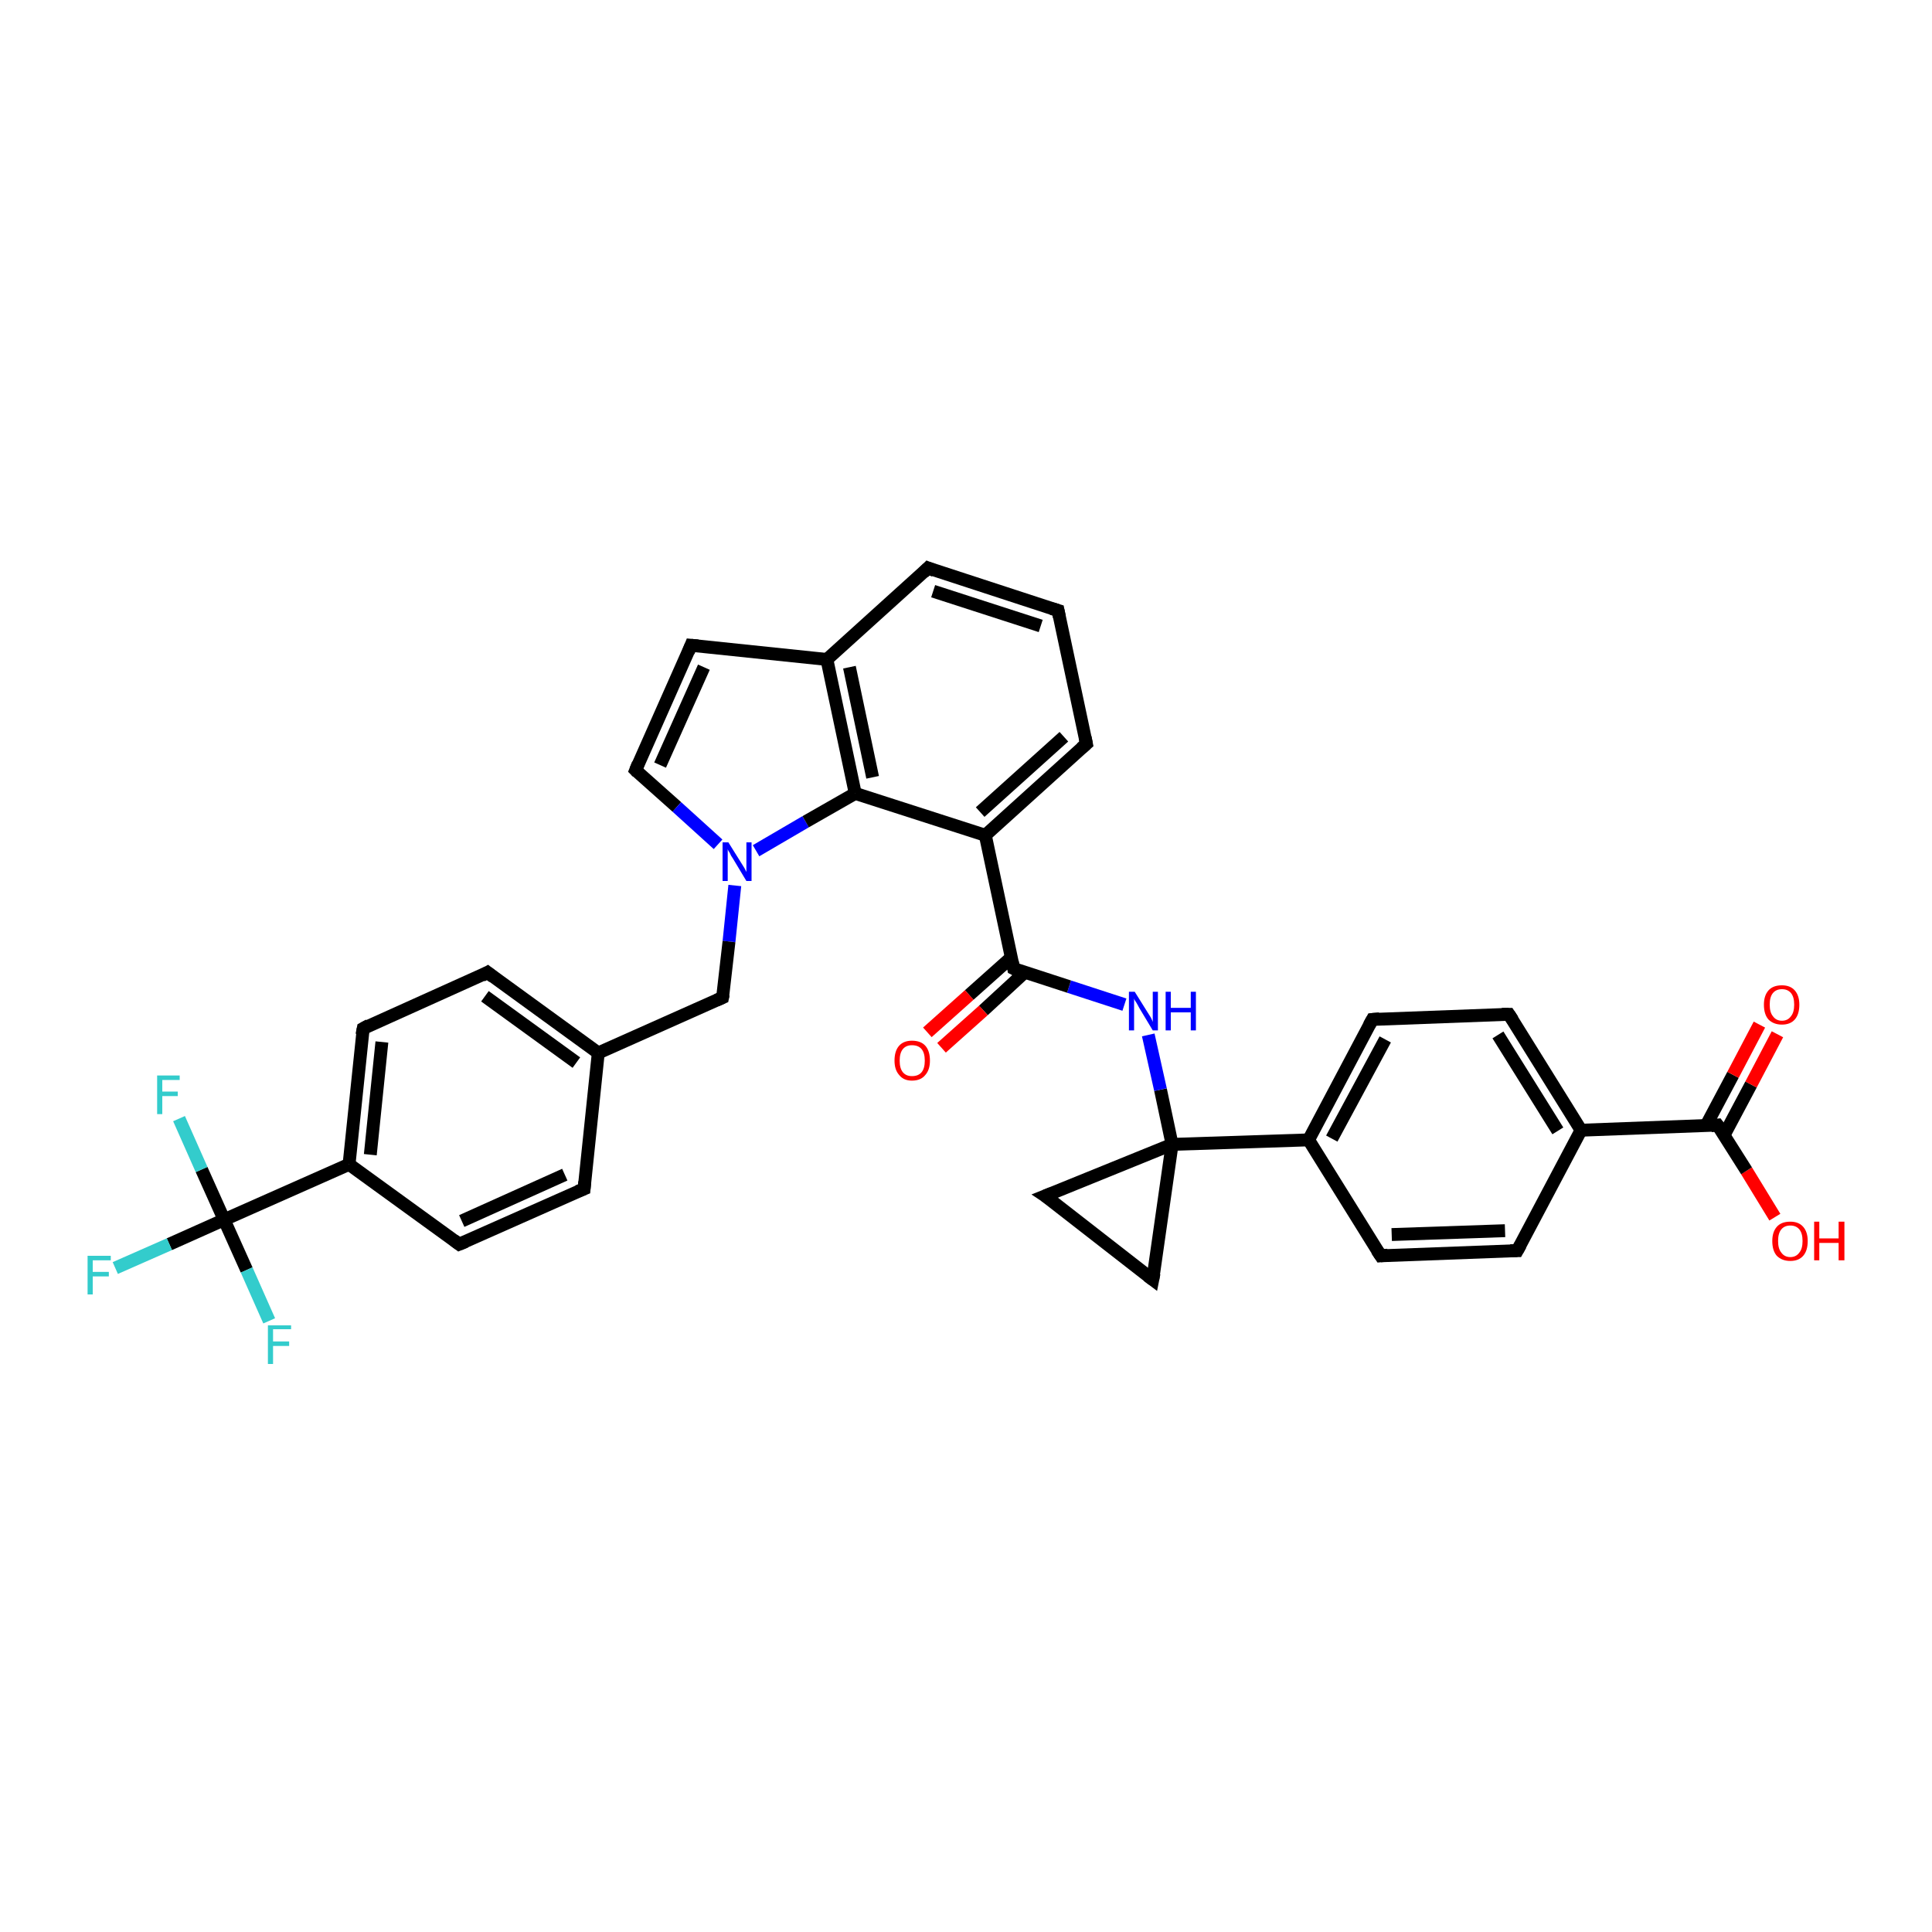 <?xml version='1.0' encoding='iso-8859-1'?>
<svg version='1.1' baseProfile='full'
              xmlns='http://www.w3.org/2000/svg'
                      xmlns:rdkit='http://www.rdkit.org/xml'
                      xmlns:xlink='http://www.w3.org/1999/xlink'
                  xml:space='preserve'
width='300px' height='300px' viewBox='0 0 300 300'>
<!-- END OF HEADER -->
<rect style='opacity:1.0;fill:#FFFFFF;stroke:none' width='300.0' height='300.0' x='0.0' y='0.0'> </rect>
<path class='bond-0 atom-0 atom-1' d='M 275.6,189.0 L 271.2,181.8' style='fill:none;fill-rule:evenodd;stroke:#FF0000;stroke-width:2.0px;stroke-linecap:butt;stroke-linejoin:miter;stroke-opacity:1' />
<path class='bond-0 atom-0 atom-1' d='M 271.2,181.8 L 266.7,174.7' style='fill:none;fill-rule:evenodd;stroke:#000000;stroke-width:2.0px;stroke-linecap:butt;stroke-linejoin:miter;stroke-opacity:1' />
<path class='bond-1 atom-1 atom-2' d='M 267.7,176.3 L 271.9,168.4' style='fill:none;fill-rule:evenodd;stroke:#000000;stroke-width:2.0px;stroke-linecap:butt;stroke-linejoin:miter;stroke-opacity:1' />
<path class='bond-1 atom-1 atom-2' d='M 271.9,168.4 L 276.0,160.6' style='fill:none;fill-rule:evenodd;stroke:#FF0000;stroke-width:2.0px;stroke-linecap:butt;stroke-linejoin:miter;stroke-opacity:1' />
<path class='bond-1 atom-1 atom-2' d='M 264.9,174.8 L 269.1,166.9' style='fill:none;fill-rule:evenodd;stroke:#000000;stroke-width:2.0px;stroke-linecap:butt;stroke-linejoin:miter;stroke-opacity:1' />
<path class='bond-1 atom-1 atom-2' d='M 269.1,166.9 L 273.2,159.1' style='fill:none;fill-rule:evenodd;stroke:#FF0000;stroke-width:2.0px;stroke-linecap:butt;stroke-linejoin:miter;stroke-opacity:1' />
<path class='bond-2 atom-1 atom-3' d='M 266.7,174.7 L 245.5,175.5' style='fill:none;fill-rule:evenodd;stroke:#000000;stroke-width:2.0px;stroke-linecap:butt;stroke-linejoin:miter;stroke-opacity:1' />
<path class='bond-3 atom-3 atom-4' d='M 245.5,175.5 L 234.3,157.5' style='fill:none;fill-rule:evenodd;stroke:#000000;stroke-width:2.0px;stroke-linecap:butt;stroke-linejoin:miter;stroke-opacity:1' />
<path class='bond-3 atom-3 atom-4' d='M 241.9,175.6 L 232.6,160.7' style='fill:none;fill-rule:evenodd;stroke:#000000;stroke-width:2.0px;stroke-linecap:butt;stroke-linejoin:miter;stroke-opacity:1' />
<path class='bond-4 atom-4 atom-5' d='M 234.3,157.5 L 213.1,158.3' style='fill:none;fill-rule:evenodd;stroke:#000000;stroke-width:2.0px;stroke-linecap:butt;stroke-linejoin:miter;stroke-opacity:1' />
<path class='bond-5 atom-5 atom-6' d='M 213.1,158.3 L 203.2,177.0' style='fill:none;fill-rule:evenodd;stroke:#000000;stroke-width:2.0px;stroke-linecap:butt;stroke-linejoin:miter;stroke-opacity:1' />
<path class='bond-5 atom-5 atom-6' d='M 215.1,161.4 L 206.8,176.8' style='fill:none;fill-rule:evenodd;stroke:#000000;stroke-width:2.0px;stroke-linecap:butt;stroke-linejoin:miter;stroke-opacity:1' />
<path class='bond-6 atom-6 atom-7' d='M 203.2,177.0 L 214.4,195.0' style='fill:none;fill-rule:evenodd;stroke:#000000;stroke-width:2.0px;stroke-linecap:butt;stroke-linejoin:miter;stroke-opacity:1' />
<path class='bond-7 atom-7 atom-8' d='M 214.4,195.0 L 235.6,194.2' style='fill:none;fill-rule:evenodd;stroke:#000000;stroke-width:2.0px;stroke-linecap:butt;stroke-linejoin:miter;stroke-opacity:1' />
<path class='bond-7 atom-7 atom-8' d='M 216.1,191.7 L 233.7,191.1' style='fill:none;fill-rule:evenodd;stroke:#000000;stroke-width:2.0px;stroke-linecap:butt;stroke-linejoin:miter;stroke-opacity:1' />
<path class='bond-8 atom-6 atom-9' d='M 203.2,177.0 L 182.0,177.7' style='fill:none;fill-rule:evenodd;stroke:#000000;stroke-width:2.0px;stroke-linecap:butt;stroke-linejoin:miter;stroke-opacity:1' />
<path class='bond-9 atom-9 atom-10' d='M 182.0,177.7 L 179.0,198.7' style='fill:none;fill-rule:evenodd;stroke:#000000;stroke-width:2.0px;stroke-linecap:butt;stroke-linejoin:miter;stroke-opacity:1' />
<path class='bond-10 atom-10 atom-11' d='M 179.0,198.7 L 162.3,185.7' style='fill:none;fill-rule:evenodd;stroke:#000000;stroke-width:2.0px;stroke-linecap:butt;stroke-linejoin:miter;stroke-opacity:1' />
<path class='bond-11 atom-9 atom-12' d='M 182.0,177.7 L 180.2,169.2' style='fill:none;fill-rule:evenodd;stroke:#000000;stroke-width:2.0px;stroke-linecap:butt;stroke-linejoin:miter;stroke-opacity:1' />
<path class='bond-11 atom-9 atom-12' d='M 180.2,169.2 L 178.3,160.7' style='fill:none;fill-rule:evenodd;stroke:#0000FF;stroke-width:2.0px;stroke-linecap:butt;stroke-linejoin:miter;stroke-opacity:1' />
<path class='bond-12 atom-12 atom-13' d='M 174.6,156.0 L 166.0,153.2' style='fill:none;fill-rule:evenodd;stroke:#0000FF;stroke-width:2.0px;stroke-linecap:butt;stroke-linejoin:miter;stroke-opacity:1' />
<path class='bond-12 atom-12 atom-13' d='M 166.0,153.2 L 157.4,150.4' style='fill:none;fill-rule:evenodd;stroke:#000000;stroke-width:2.0px;stroke-linecap:butt;stroke-linejoin:miter;stroke-opacity:1' />
<path class='bond-13 atom-13 atom-14' d='M 157.0,148.7 L 150.5,154.5' style='fill:none;fill-rule:evenodd;stroke:#000000;stroke-width:2.0px;stroke-linecap:butt;stroke-linejoin:miter;stroke-opacity:1' />
<path class='bond-13 atom-13 atom-14' d='M 150.5,154.5 L 144.0,160.3' style='fill:none;fill-rule:evenodd;stroke:#FF0000;stroke-width:2.0px;stroke-linecap:butt;stroke-linejoin:miter;stroke-opacity:1' />
<path class='bond-13 atom-13 atom-14' d='M 159.1,151.0 L 152.7,156.9' style='fill:none;fill-rule:evenodd;stroke:#000000;stroke-width:2.0px;stroke-linecap:butt;stroke-linejoin:miter;stroke-opacity:1' />
<path class='bond-13 atom-13 atom-14' d='M 152.7,156.9 L 146.2,162.7' style='fill:none;fill-rule:evenodd;stroke:#FF0000;stroke-width:2.0px;stroke-linecap:butt;stroke-linejoin:miter;stroke-opacity:1' />
<path class='bond-14 atom-13 atom-15' d='M 157.4,150.4 L 153.0,129.7' style='fill:none;fill-rule:evenodd;stroke:#000000;stroke-width:2.0px;stroke-linecap:butt;stroke-linejoin:miter;stroke-opacity:1' />
<path class='bond-15 atom-15 atom-16' d='M 153.0,129.7 L 168.7,115.5' style='fill:none;fill-rule:evenodd;stroke:#000000;stroke-width:2.0px;stroke-linecap:butt;stroke-linejoin:miter;stroke-opacity:1' />
<path class='bond-15 atom-15 atom-16' d='M 152.2,126.1 L 165.2,114.4' style='fill:none;fill-rule:evenodd;stroke:#000000;stroke-width:2.0px;stroke-linecap:butt;stroke-linejoin:miter;stroke-opacity:1' />
<path class='bond-16 atom-16 atom-17' d='M 168.7,115.5 L 164.3,94.8' style='fill:none;fill-rule:evenodd;stroke:#000000;stroke-width:2.0px;stroke-linecap:butt;stroke-linejoin:miter;stroke-opacity:1' />
<path class='bond-17 atom-17 atom-18' d='M 164.3,94.8 L 144.1,88.2' style='fill:none;fill-rule:evenodd;stroke:#000000;stroke-width:2.0px;stroke-linecap:butt;stroke-linejoin:miter;stroke-opacity:1' />
<path class='bond-17 atom-17 atom-18' d='M 161.6,97.2 L 144.9,91.8' style='fill:none;fill-rule:evenodd;stroke:#000000;stroke-width:2.0px;stroke-linecap:butt;stroke-linejoin:miter;stroke-opacity:1' />
<path class='bond-18 atom-18 atom-19' d='M 144.1,88.2 L 128.4,102.4' style='fill:none;fill-rule:evenodd;stroke:#000000;stroke-width:2.0px;stroke-linecap:butt;stroke-linejoin:miter;stroke-opacity:1' />
<path class='bond-19 atom-19 atom-20' d='M 128.4,102.4 L 107.3,100.2' style='fill:none;fill-rule:evenodd;stroke:#000000;stroke-width:2.0px;stroke-linecap:butt;stroke-linejoin:miter;stroke-opacity:1' />
<path class='bond-20 atom-20 atom-21' d='M 107.3,100.2 L 98.7,119.6' style='fill:none;fill-rule:evenodd;stroke:#000000;stroke-width:2.0px;stroke-linecap:butt;stroke-linejoin:miter;stroke-opacity:1' />
<path class='bond-20 atom-20 atom-21' d='M 109.3,103.6 L 102.5,118.8' style='fill:none;fill-rule:evenodd;stroke:#000000;stroke-width:2.0px;stroke-linecap:butt;stroke-linejoin:miter;stroke-opacity:1' />
<path class='bond-21 atom-21 atom-22' d='M 98.7,119.6 L 105.1,125.3' style='fill:none;fill-rule:evenodd;stroke:#000000;stroke-width:2.0px;stroke-linecap:butt;stroke-linejoin:miter;stroke-opacity:1' />
<path class='bond-21 atom-21 atom-22' d='M 105.1,125.3 L 111.5,131.1' style='fill:none;fill-rule:evenodd;stroke:#0000FF;stroke-width:2.0px;stroke-linecap:butt;stroke-linejoin:miter;stroke-opacity:1' />
<path class='bond-22 atom-22 atom-23' d='M 114.1,137.5 L 113.2,146.2' style='fill:none;fill-rule:evenodd;stroke:#0000FF;stroke-width:2.0px;stroke-linecap:butt;stroke-linejoin:miter;stroke-opacity:1' />
<path class='bond-22 atom-22 atom-23' d='M 113.2,146.2 L 112.2,154.9' style='fill:none;fill-rule:evenodd;stroke:#000000;stroke-width:2.0px;stroke-linecap:butt;stroke-linejoin:miter;stroke-opacity:1' />
<path class='bond-23 atom-23 atom-24' d='M 112.2,154.9 L 92.9,163.5' style='fill:none;fill-rule:evenodd;stroke:#000000;stroke-width:2.0px;stroke-linecap:butt;stroke-linejoin:miter;stroke-opacity:1' />
<path class='bond-24 atom-24 atom-25' d='M 92.9,163.5 L 75.7,151.0' style='fill:none;fill-rule:evenodd;stroke:#000000;stroke-width:2.0px;stroke-linecap:butt;stroke-linejoin:miter;stroke-opacity:1' />
<path class='bond-24 atom-24 atom-25' d='M 89.5,165.0 L 75.3,154.7' style='fill:none;fill-rule:evenodd;stroke:#000000;stroke-width:2.0px;stroke-linecap:butt;stroke-linejoin:miter;stroke-opacity:1' />
<path class='bond-25 atom-25 atom-26' d='M 75.7,151.0 L 56.4,159.7' style='fill:none;fill-rule:evenodd;stroke:#000000;stroke-width:2.0px;stroke-linecap:butt;stroke-linejoin:miter;stroke-opacity:1' />
<path class='bond-26 atom-26 atom-27' d='M 56.4,159.7 L 54.2,180.8' style='fill:none;fill-rule:evenodd;stroke:#000000;stroke-width:2.0px;stroke-linecap:butt;stroke-linejoin:miter;stroke-opacity:1' />
<path class='bond-26 atom-26 atom-27' d='M 59.3,161.8 L 57.5,179.3' style='fill:none;fill-rule:evenodd;stroke:#000000;stroke-width:2.0px;stroke-linecap:butt;stroke-linejoin:miter;stroke-opacity:1' />
<path class='bond-27 atom-27 atom-28' d='M 54.2,180.8 L 71.3,193.2' style='fill:none;fill-rule:evenodd;stroke:#000000;stroke-width:2.0px;stroke-linecap:butt;stroke-linejoin:miter;stroke-opacity:1' />
<path class='bond-28 atom-28 atom-29' d='M 71.3,193.2 L 90.7,184.6' style='fill:none;fill-rule:evenodd;stroke:#000000;stroke-width:2.0px;stroke-linecap:butt;stroke-linejoin:miter;stroke-opacity:1' />
<path class='bond-28 atom-28 atom-29' d='M 71.7,189.6 L 87.7,182.4' style='fill:none;fill-rule:evenodd;stroke:#000000;stroke-width:2.0px;stroke-linecap:butt;stroke-linejoin:miter;stroke-opacity:1' />
<path class='bond-29 atom-27 atom-30' d='M 54.2,180.8 L 34.8,189.4' style='fill:none;fill-rule:evenodd;stroke:#000000;stroke-width:2.0px;stroke-linecap:butt;stroke-linejoin:miter;stroke-opacity:1' />
<path class='bond-30 atom-30 atom-31' d='M 34.8,189.4 L 26.3,193.2' style='fill:none;fill-rule:evenodd;stroke:#000000;stroke-width:2.0px;stroke-linecap:butt;stroke-linejoin:miter;stroke-opacity:1' />
<path class='bond-30 atom-30 atom-31' d='M 26.3,193.2 L 17.9,196.9' style='fill:none;fill-rule:evenodd;stroke:#33CCCC;stroke-width:2.0px;stroke-linecap:butt;stroke-linejoin:miter;stroke-opacity:1' />
<path class='bond-31 atom-30 atom-32' d='M 34.8,189.4 L 31.3,181.6' style='fill:none;fill-rule:evenodd;stroke:#000000;stroke-width:2.0px;stroke-linecap:butt;stroke-linejoin:miter;stroke-opacity:1' />
<path class='bond-31 atom-30 atom-32' d='M 31.3,181.6 L 27.8,173.7' style='fill:none;fill-rule:evenodd;stroke:#33CCCC;stroke-width:2.0px;stroke-linecap:butt;stroke-linejoin:miter;stroke-opacity:1' />
<path class='bond-32 atom-30 atom-33' d='M 34.8,189.4 L 38.3,197.2' style='fill:none;fill-rule:evenodd;stroke:#000000;stroke-width:2.0px;stroke-linecap:butt;stroke-linejoin:miter;stroke-opacity:1' />
<path class='bond-32 atom-30 atom-33' d='M 38.3,197.2 L 41.8,205.1' style='fill:none;fill-rule:evenodd;stroke:#33CCCC;stroke-width:2.0px;stroke-linecap:butt;stroke-linejoin:miter;stroke-opacity:1' />
<path class='bond-33 atom-22 atom-34' d='M 117.4,132.1 L 125.1,127.6' style='fill:none;fill-rule:evenodd;stroke:#0000FF;stroke-width:2.0px;stroke-linecap:butt;stroke-linejoin:miter;stroke-opacity:1' />
<path class='bond-33 atom-22 atom-34' d='M 125.1,127.6 L 132.8,123.2' style='fill:none;fill-rule:evenodd;stroke:#000000;stroke-width:2.0px;stroke-linecap:butt;stroke-linejoin:miter;stroke-opacity:1' />
<path class='bond-34 atom-8 atom-3' d='M 235.6,194.2 L 245.5,175.5' style='fill:none;fill-rule:evenodd;stroke:#000000;stroke-width:2.0px;stroke-linecap:butt;stroke-linejoin:miter;stroke-opacity:1' />
<path class='bond-35 atom-11 atom-9' d='M 162.3,185.7 L 182.0,177.7' style='fill:none;fill-rule:evenodd;stroke:#000000;stroke-width:2.0px;stroke-linecap:butt;stroke-linejoin:miter;stroke-opacity:1' />
<path class='bond-36 atom-34 atom-15' d='M 132.8,123.2 L 153.0,129.7' style='fill:none;fill-rule:evenodd;stroke:#000000;stroke-width:2.0px;stroke-linecap:butt;stroke-linejoin:miter;stroke-opacity:1' />
<path class='bond-37 atom-34 atom-19' d='M 132.8,123.2 L 128.4,102.4' style='fill:none;fill-rule:evenodd;stroke:#000000;stroke-width:2.0px;stroke-linecap:butt;stroke-linejoin:miter;stroke-opacity:1' />
<path class='bond-37 atom-34 atom-19' d='M 135.5,120.7 L 131.9,103.6' style='fill:none;fill-rule:evenodd;stroke:#000000;stroke-width:2.0px;stroke-linecap:butt;stroke-linejoin:miter;stroke-opacity:1' />
<path class='bond-38 atom-29 atom-24' d='M 90.7,184.6 L 92.9,163.5' style='fill:none;fill-rule:evenodd;stroke:#000000;stroke-width:2.0px;stroke-linecap:butt;stroke-linejoin:miter;stroke-opacity:1' />
<path d='M 267.0,175.1 L 266.7,174.7 L 265.7,174.8' style='fill:none;stroke:#000000;stroke-width:2.0px;stroke-linecap:butt;stroke-linejoin:miter;stroke-opacity:1;' />
<path d='M 234.9,158.4 L 234.3,157.5 L 233.2,157.5' style='fill:none;stroke:#000000;stroke-width:2.0px;stroke-linecap:butt;stroke-linejoin:miter;stroke-opacity:1;' />
<path d='M 214.2,158.2 L 213.1,158.3 L 212.6,159.2' style='fill:none;stroke:#000000;stroke-width:2.0px;stroke-linecap:butt;stroke-linejoin:miter;stroke-opacity:1;' />
<path d='M 213.8,194.1 L 214.4,195.0 L 215.5,194.9' style='fill:none;stroke:#000000;stroke-width:2.0px;stroke-linecap:butt;stroke-linejoin:miter;stroke-opacity:1;' />
<path d='M 234.5,194.2 L 235.6,194.2 L 236.1,193.3' style='fill:none;stroke:#000000;stroke-width:2.0px;stroke-linecap:butt;stroke-linejoin:miter;stroke-opacity:1;' />
<path d='M 179.2,197.7 L 179.0,198.7 L 178.2,198.1' style='fill:none;stroke:#000000;stroke-width:2.0px;stroke-linecap:butt;stroke-linejoin:miter;stroke-opacity:1;' />
<path d='M 163.2,186.3 L 162.3,185.7 L 163.3,185.3' style='fill:none;stroke:#000000;stroke-width:2.0px;stroke-linecap:butt;stroke-linejoin:miter;stroke-opacity:1;' />
<path d='M 157.8,150.6 L 157.4,150.4 L 157.2,149.4' style='fill:none;stroke:#000000;stroke-width:2.0px;stroke-linecap:butt;stroke-linejoin:miter;stroke-opacity:1;' />
<path d='M 167.9,116.2 L 168.7,115.5 L 168.5,114.5' style='fill:none;stroke:#000000;stroke-width:2.0px;stroke-linecap:butt;stroke-linejoin:miter;stroke-opacity:1;' />
<path d='M 164.5,95.8 L 164.3,94.8 L 163.3,94.5' style='fill:none;stroke:#000000;stroke-width:2.0px;stroke-linecap:butt;stroke-linejoin:miter;stroke-opacity:1;' />
<path d='M 145.1,88.6 L 144.1,88.2 L 143.4,88.9' style='fill:none;stroke:#000000;stroke-width:2.0px;stroke-linecap:butt;stroke-linejoin:miter;stroke-opacity:1;' />
<path d='M 108.4,100.3 L 107.3,100.2 L 106.9,101.2' style='fill:none;stroke:#000000;stroke-width:2.0px;stroke-linecap:butt;stroke-linejoin:miter;stroke-opacity:1;' />
<path d='M 99.1,118.6 L 98.7,119.6 L 99.0,119.9' style='fill:none;stroke:#000000;stroke-width:2.0px;stroke-linecap:butt;stroke-linejoin:miter;stroke-opacity:1;' />
<path d='M 112.3,154.4 L 112.2,154.9 L 111.3,155.3' style='fill:none;stroke:#000000;stroke-width:2.0px;stroke-linecap:butt;stroke-linejoin:miter;stroke-opacity:1;' />
<path d='M 76.6,151.7 L 75.7,151.0 L 74.8,151.5' style='fill:none;stroke:#000000;stroke-width:2.0px;stroke-linecap:butt;stroke-linejoin:miter;stroke-opacity:1;' />
<path d='M 57.3,159.2 L 56.4,159.7 L 56.2,160.7' style='fill:none;stroke:#000000;stroke-width:2.0px;stroke-linecap:butt;stroke-linejoin:miter;stroke-opacity:1;' />
<path d='M 70.5,192.6 L 71.3,193.2 L 72.3,192.8' style='fill:none;stroke:#000000;stroke-width:2.0px;stroke-linecap:butt;stroke-linejoin:miter;stroke-opacity:1;' />
<path d='M 89.7,185.0 L 90.7,184.6 L 90.8,183.5' style='fill:none;stroke:#000000;stroke-width:2.0px;stroke-linecap:butt;stroke-linejoin:miter;stroke-opacity:1;' />
<path class='atom-0' d='M 275.2 192.7
Q 275.2 191.3, 275.9 190.5
Q 276.6 189.7, 278.0 189.7
Q 279.3 189.7, 280.0 190.5
Q 280.7 191.3, 280.7 192.7
Q 280.7 194.2, 280.0 195.0
Q 279.3 195.8, 278.0 195.8
Q 276.7 195.8, 275.9 195.0
Q 275.2 194.2, 275.2 192.7
M 278.0 195.2
Q 278.9 195.2, 279.4 194.5
Q 279.9 193.9, 279.9 192.7
Q 279.9 191.5, 279.4 190.9
Q 278.9 190.3, 278.0 190.3
Q 277.1 190.3, 276.6 190.9
Q 276.1 191.5, 276.1 192.7
Q 276.1 193.9, 276.6 194.5
Q 277.1 195.2, 278.0 195.2
' fill='#FF0000'/>
<path class='atom-0' d='M 281.7 189.7
L 282.5 189.7
L 282.5 192.3
L 285.5 192.3
L 285.5 189.7
L 286.4 189.7
L 286.4 195.7
L 285.5 195.7
L 285.5 193.0
L 282.5 193.0
L 282.5 195.7
L 281.7 195.7
L 281.7 189.7
' fill='#FF0000'/>
<path class='atom-2' d='M 273.9 156.0
Q 273.9 154.6, 274.6 153.8
Q 275.3 153.0, 276.7 153.0
Q 278.0 153.0, 278.7 153.8
Q 279.4 154.6, 279.4 156.0
Q 279.4 157.5, 278.7 158.3
Q 278.0 159.1, 276.7 159.1
Q 275.4 159.1, 274.6 158.3
Q 273.9 157.5, 273.9 156.0
M 276.7 158.5
Q 277.6 158.5, 278.1 157.8
Q 278.6 157.2, 278.6 156.0
Q 278.6 154.8, 278.1 154.2
Q 277.6 153.6, 276.7 153.6
Q 275.8 153.6, 275.3 154.2
Q 274.8 154.8, 274.8 156.0
Q 274.8 157.2, 275.3 157.8
Q 275.8 158.5, 276.7 158.5
' fill='#FF0000'/>
<path class='atom-12' d='M 176.2 154.0
L 178.2 157.2
Q 178.4 157.5, 178.7 158.0
Q 179.0 158.6, 179.0 158.7
L 179.0 154.0
L 179.8 154.0
L 179.8 160.0
L 179.0 160.0
L 176.9 156.5
Q 176.7 156.1, 176.4 155.6
Q 176.1 155.2, 176.1 155.0
L 176.1 160.0
L 175.3 160.0
L 175.3 154.0
L 176.2 154.0
' fill='#0000FF'/>
<path class='atom-12' d='M 181.0 154.0
L 181.8 154.0
L 181.8 156.5
L 184.9 156.5
L 184.9 154.0
L 185.7 154.0
L 185.7 160.0
L 184.9 160.0
L 184.9 157.2
L 181.8 157.2
L 181.8 160.0
L 181.0 160.0
L 181.0 154.0
' fill='#0000FF'/>
<path class='atom-14' d='M 138.9 164.7
Q 138.9 163.2, 139.6 162.4
Q 140.3 161.6, 141.6 161.6
Q 143.0 161.6, 143.7 162.4
Q 144.4 163.2, 144.4 164.7
Q 144.4 166.1, 143.7 166.9
Q 143.0 167.8, 141.6 167.8
Q 140.3 167.8, 139.6 166.9
Q 138.9 166.1, 138.9 164.7
M 141.6 167.1
Q 142.6 167.1, 143.1 166.5
Q 143.6 165.9, 143.6 164.7
Q 143.6 163.5, 143.1 162.9
Q 142.6 162.3, 141.6 162.3
Q 140.7 162.3, 140.2 162.9
Q 139.7 163.5, 139.7 164.7
Q 139.7 165.9, 140.2 166.5
Q 140.7 167.1, 141.6 167.1
' fill='#FF0000'/>
<path class='atom-22' d='M 113.1 130.8
L 115.1 134.0
Q 115.3 134.3, 115.6 134.8
Q 115.9 135.4, 115.9 135.4
L 115.9 130.8
L 116.7 130.8
L 116.7 136.8
L 115.9 136.8
L 113.8 133.3
Q 113.5 132.9, 113.3 132.4
Q 113.0 132.0, 113.0 131.8
L 113.0 136.8
L 112.2 136.8
L 112.2 130.8
L 113.1 130.8
' fill='#0000FF'/>
<path class='atom-31' d='M 13.6 195.0
L 17.2 195.0
L 17.2 195.7
L 14.4 195.7
L 14.4 197.5
L 16.9 197.5
L 16.9 198.2
L 14.4 198.2
L 14.4 201.0
L 13.6 201.0
L 13.6 195.0
' fill='#33CCCC'/>
<path class='atom-32' d='M 24.4 167.0
L 27.9 167.0
L 27.9 167.7
L 25.2 167.7
L 25.2 169.5
L 27.6 169.5
L 27.6 170.2
L 25.2 170.2
L 25.2 173.0
L 24.4 173.0
L 24.4 167.0
' fill='#33CCCC'/>
<path class='atom-33' d='M 41.6 205.8
L 45.2 205.8
L 45.2 206.4
L 42.4 206.4
L 42.4 208.3
L 44.9 208.3
L 44.9 209.0
L 42.4 209.0
L 42.4 211.8
L 41.6 211.8
L 41.6 205.8
' fill='#33CCCC'/>
</svg>
